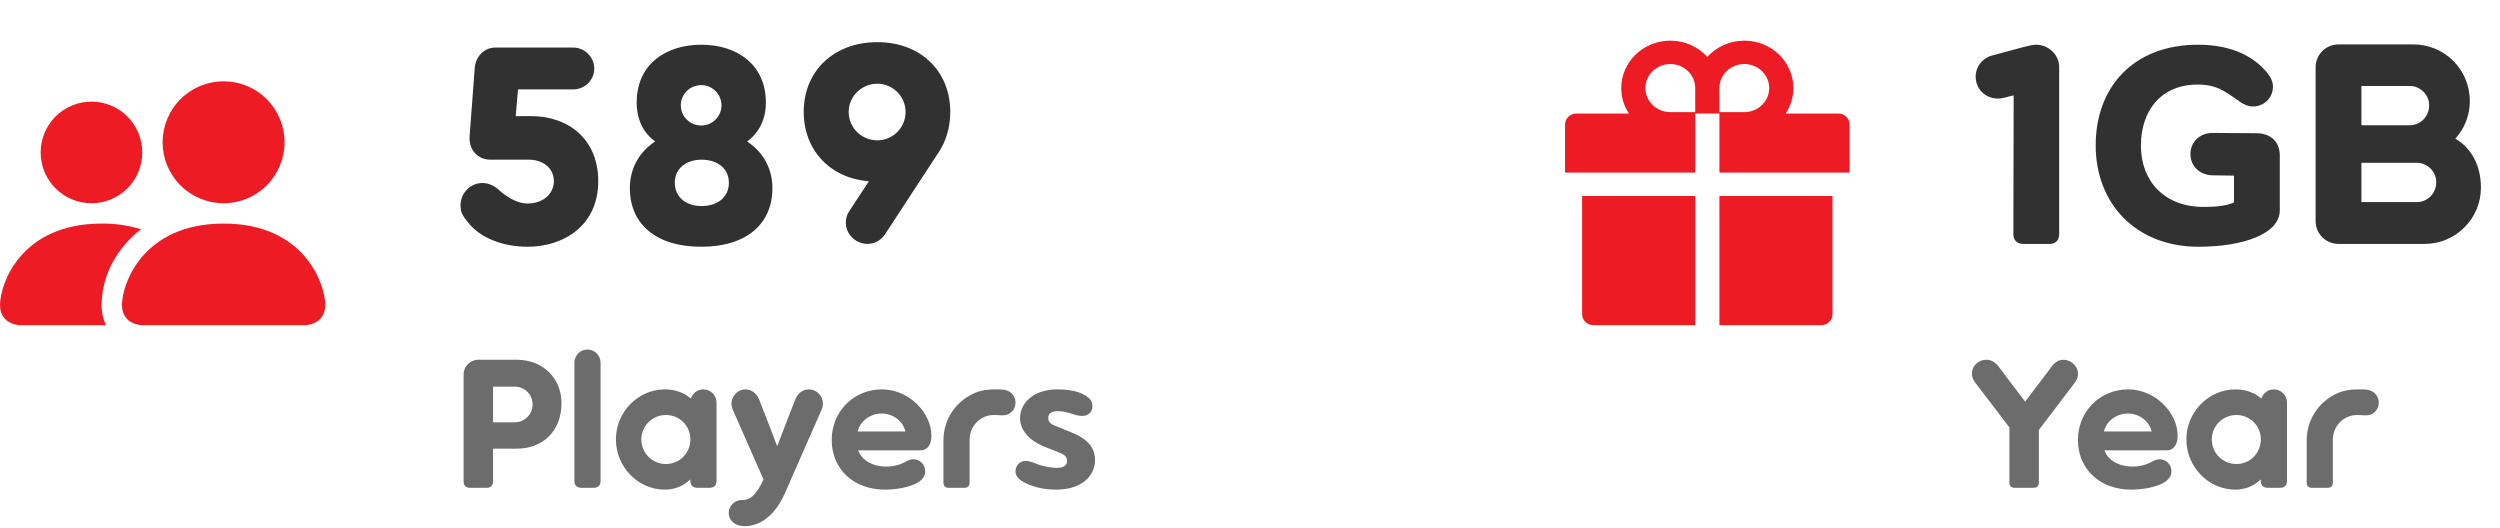 <svg width="123" height="26" viewBox="0 0 123 26" fill="none" xmlns="http://www.w3.org/2000/svg">
<path fill-rule="evenodd" clip-rule="evenodd" d="M7 16C7 16 6 16 6 15C6 14 7 11 11 11C15 11 16 14 16 15C16 16 15 16 15 16H7ZM11 10C11.796 10 12.559 9.684 13.121 9.121C13.684 8.559 14 7.796 14 7C14 6.204 13.684 5.441 13.121 4.879C12.559 4.316 11.796 4 11 4C10.204 4 9.441 4.316 8.879 4.879C8.316 5.441 8 6.204 8 7C8 7.796 8.316 8.559 8.879 9.121C9.441 9.684 10.204 10 11 10ZM5.216 16C5.068 15.688 4.994 15.345 5 15C5 13.645 5.68 12.25 6.936 11.28C6.309 11.087 5.656 10.992 5 11C1 11 0 14 0 15C0 16 1 16 1 16H5.216ZM6.268 9.268C5.799 9.737 5.163 10 4.5 10C3.837 10 3.201 9.737 2.732 9.268C2.263 8.799 2 8.163 2 7.5C2 6.837 2.263 6.201 2.732 5.732C3.201 5.263 3.837 5 4.5 5C5.163 5 5.799 5.263 6.268 5.732C6.737 6.201 7 6.837 7 7.5C7 8.163 6.737 8.799 6.268 9.268Z" fill="#ED1C24"/>
<path d="M26.144 5.714H25.374L25.486 4.398H28.202C28.776 4.398 29.238 3.936 29.238 3.376C29.238 2.816 28.776 2.34 28.202 2.34H24.366C23.82 2.34 23.4 2.788 23.358 3.334L23.106 6.68C23.05 7.38 23.512 7.856 24.128 7.856H26.018C26.718 7.856 27.25 8.276 27.25 8.906C27.25 9.536 26.732 10.012 25.948 10.012C25.248 10.012 24.59 9.382 24.59 9.382C24.352 9.158 24.058 9.004 23.736 9.004C23.134 9.004 22.658 9.508 22.658 10.096C22.658 10.432 22.742 10.6 23.036 10.95C23.596 11.678 24.702 12.14 25.948 12.14C27.796 12.14 29.434 11.048 29.434 8.92C29.434 6.82 27.936 5.714 26.144 5.714ZM36.757 6.96C37.331 6.54 37.681 5.896 37.681 5.042C37.681 3.18 36.267 2.2 34.503 2.2C32.739 2.2 31.325 3.18 31.325 5.042C31.325 5.896 31.661 6.54 32.235 6.96C31.423 7.492 30.989 8.318 30.989 9.256C30.989 11.006 32.249 12.14 34.503 12.14C36.743 12.14 38.003 11.006 38.003 9.256C38.003 8.318 37.569 7.492 36.757 6.96ZM34.503 4.188C35.049 4.188 35.497 4.636 35.497 5.182C35.497 5.728 35.049 6.176 34.503 6.176C33.943 6.176 33.495 5.728 33.495 5.182C33.495 4.636 33.943 4.188 34.503 4.188ZM34.517 10.138C33.775 10.138 33.201 9.718 33.201 8.99C33.201 8.276 33.775 7.856 34.517 7.856C35.287 7.856 35.861 8.276 35.861 8.99C35.861 9.718 35.287 10.138 34.517 10.138ZM43.169 2.074C41.013 2.074 39.543 3.502 39.543 5.504C39.543 7.394 40.845 8.766 42.749 8.92L41.783 10.39C41.657 10.572 41.615 10.768 41.615 10.964C41.615 11.538 42.119 12 42.679 12C43.015 12 43.337 11.832 43.547 11.524C44.191 10.53 46.193 7.478 46.193 7.478C46.543 6.946 46.753 6.274 46.753 5.504C46.753 3.502 45.297 2.074 43.169 2.074ZM43.169 6.904C42.385 6.904 41.755 6.288 41.755 5.504C41.755 4.748 42.385 4.118 43.169 4.118C43.925 4.118 44.555 4.748 44.555 5.504C44.555 6.288 43.925 6.904 43.169 6.904Z" fill="#313131"/>
<path d="M25.429 17.7H23.53C23.134 17.7 22.81 18.024 22.81 18.42V23.694C22.81 23.883 22.927 24 23.116 24H23.962C24.142 24 24.259 23.883 24.259 23.694V22.074H25.429C26.707 22.074 27.625 21.21 27.625 19.842C27.625 18.6 26.707 17.7 25.429 17.7ZM25.33 20.778H24.259V19.023H25.33C25.816 19.023 26.203 19.41 26.203 19.896C26.203 20.382 25.816 20.778 25.33 20.778ZM28.261 23.649C28.261 23.883 28.378 24 28.612 24H29.206C29.431 24 29.548 23.883 29.548 23.649V17.844C29.548 17.484 29.26 17.196 28.9 17.196C28.549 17.196 28.261 17.484 28.261 17.844V23.649ZM34.605 19.158C34.317 19.158 34.074 19.347 33.993 19.608C33.624 19.293 33.183 19.158 32.706 19.158C31.41 19.158 30.303 20.256 30.303 21.615C30.303 22.992 31.41 24.09 32.706 24.09C33.165 24.09 33.597 23.937 33.966 23.586V23.649C33.966 23.883 34.083 24 34.317 24H34.911C35.136 24 35.253 23.883 35.253 23.649V19.806C35.253 19.446 34.965 19.158 34.605 19.158ZM32.76 22.83C32.103 22.83 31.554 22.299 31.554 21.615C31.554 20.949 32.103 20.418 32.76 20.418C33.435 20.418 33.966 20.949 33.966 21.615C33.966 22.299 33.435 22.83 32.76 22.83ZM39.795 19.158C39.516 19.158 39.246 19.338 39.12 19.671C38.823 20.436 38.526 21.192 38.238 21.957C37.95 21.192 37.653 20.436 37.356 19.671C37.23 19.338 36.96 19.158 36.681 19.158C36.285 19.158 35.988 19.491 35.988 19.851C35.988 19.986 36.024 20.103 36.069 20.193L37.563 23.586C37.419 23.91 37.257 24.198 37.023 24.414C36.915 24.513 36.744 24.603 36.492 24.603C36.141 24.603 35.853 24.891 35.853 25.242C35.853 25.593 36.141 25.89 36.654 25.89C36.834 25.89 37.041 25.854 37.266 25.764C37.887 25.503 38.31 24.945 38.598 24.306L38.877 23.685H38.868L38.895 23.631L40.407 20.193C40.452 20.103 40.488 19.986 40.488 19.851C40.488 19.491 40.191 19.158 39.795 19.158ZM45.825 21.435C45.825 20.31 44.727 19.158 43.395 19.158C41.973 19.158 40.92 20.274 40.92 21.642C40.92 23.082 42 24.09 43.539 24.09C44.043 24.09 44.709 23.991 45.123 23.757C45.384 23.613 45.519 23.424 45.519 23.181C45.519 22.839 45.249 22.596 44.943 22.596C44.808 22.596 44.691 22.641 44.583 22.704C44.367 22.83 44.025 22.956 43.602 22.956C42.936 22.956 42.387 22.641 42.225 22.155H45.303C45.573 22.155 45.825 21.948 45.825 21.435ZM42.198 21.228C42.306 20.751 42.783 20.346 43.377 20.346C43.971 20.346 44.439 20.751 44.547 21.228H42.198ZM49.342 20.436C49.711 20.436 49.963 20.139 49.963 19.815C49.963 19.545 49.81 19.32 49.567 19.221C49.414 19.158 49.243 19.158 49.027 19.158C48.505 19.158 48.1 19.212 47.623 19.509C46.912 19.941 46.417 20.742 46.417 21.66V23.748C46.417 23.91 46.507 24 46.669 24H47.452C47.614 24 47.704 23.91 47.704 23.748V21.651C47.704 20.922 48.271 20.418 48.892 20.418C49.063 20.418 49.189 20.436 49.342 20.436ZM51.987 23.019C52.374 23.019 52.5 22.866 52.5 22.668C52.5 22.497 52.392 22.38 52.176 22.29L51.447 22.002C50.601 21.669 50.187 21.147 50.187 20.571C50.187 19.86 50.808 19.158 52.023 19.158C52.671 19.158 53.229 19.275 53.58 19.59C53.688 19.689 53.751 19.842 53.751 19.977C53.751 20.265 53.535 20.463 53.256 20.463C52.986 20.463 52.824 20.382 52.608 20.319C52.392 20.256 52.185 20.229 52.041 20.229C51.726 20.229 51.573 20.355 51.573 20.571C51.573 20.724 51.654 20.85 51.897 20.94L52.752 21.291C53.634 21.642 53.877 22.146 53.877 22.623C53.877 23.397 53.256 24.09 51.951 24.09C51.294 24.09 50.709 23.928 50.304 23.685C50.079 23.55 49.962 23.37 49.962 23.19C49.962 22.902 50.178 22.677 50.457 22.677C50.727 22.677 50.871 22.794 51.177 22.884C51.411 22.956 51.744 23.019 51.987 23.019Z" fill="#6C6C6C"/>
<path d="M77.84 15.459C77.84 15.758 78.09 16 78.4 16H83.405V9.643H77.84V15.459ZM84.595 16H89.6C89.91 16 90.16 15.758 90.16 15.459V9.643H84.595V16ZM90.44 5.585H87.857C88.095 5.223 88.235 4.793 88.235 4.333C88.235 3.047 87.152 2 85.82 2C85.096 2 84.443 2.311 84 2.801C83.557 2.311 82.904 2 82.18 2C80.848 2 79.765 3.047 79.765 4.333C79.765 4.793 79.903 5.223 80.143 5.585H77.56C77.25 5.585 77 5.826 77 6.126V8.493H83.405V5.585H84.595V8.493H91V6.126C91 5.826 90.75 5.585 90.44 5.585ZM83.405 5.517H82.18C81.504 5.517 80.955 4.986 80.955 4.333C80.955 3.681 81.504 3.15 82.18 3.15C82.856 3.15 83.405 3.681 83.405 4.333V5.517ZM85.82 5.517H84.595V4.333C84.595 3.681 85.144 3.15 85.82 3.15C86.496 3.15 87.045 3.681 87.045 4.333C87.045 4.986 86.496 5.517 85.82 5.517Z" fill="#ED1C24"/>
<path d="M100.178 2.2C99.898 2.2 99.534 2.326 98.008 2.732C97.434 2.886 97.084 3.474 97.238 4.048C97.378 4.622 97.98 4.958 98.554 4.818L99.072 4.692L99.058 11.524C99.058 11.818 99.24 12 99.534 12H100.85C101.13 12 101.312 11.818 101.312 11.524V3.292C101.312 2.732 100.822 2.2 100.178 2.2ZM111.018 6.554L108.848 6.54C108.246 6.54 107.77 6.974 107.77 7.576C107.77 8.192 108.246 8.612 108.848 8.626L109.912 8.64V9.956C109.632 10.082 109.282 10.18 108.414 10.18C106.496 10.18 105.334 8.92 105.334 7.17C105.334 5.42 106.342 4.16 108.12 4.16C109.184 4.16 109.604 4.608 110.234 5.028C110.401 5.14 110.612 5.238 110.85 5.238C111.368 5.238 111.83 4.832 111.83 4.258C111.83 4.034 111.732 3.81 111.55 3.586C110.948 2.844 109.883 2.2 108.148 2.2C104.956 2.2 103.108 4.286 103.108 7.156C103.108 10.04 105.11 12.14 108.162 12.14C110.36 12.14 112.166 11.51 112.166 10.348V7.646C112.166 6.918 111.648 6.554 111.018 6.554ZM120.802 6.82C121.25 6.33 121.516 5.686 121.516 4.972C121.516 4.202 121.208 3.502 120.704 2.998C120.2 2.494 119.514 2.186 118.744 2.186H115.048C114.432 2.186 113.928 2.69 113.928 3.306V10.88C113.928 11.496 114.432 12 115.048 12H119.29C120.06 12 120.746 11.692 121.25 11.188C121.754 10.684 122.062 9.998 122.062 9.228C122.062 8.178 121.614 7.296 120.802 6.82ZM119.514 5.182C119.514 5.742 119.08 6.162 118.562 6.162H116.182V4.23H118.562C119.08 4.23 119.514 4.664 119.514 5.182ZM118.912 9.942H116.182V8.01H118.912C119.43 8.01 119.864 8.444 119.864 8.962C119.864 9.522 119.43 9.942 118.912 9.942Z" fill="#313131"/>
<path d="M102.238 18.384C102.238 18.024 101.896 17.7 101.518 17.7C101.311 17.7 101.122 17.799 100.951 18.024L99.637 19.761L98.323 18.024C98.152 17.799 97.945 17.7 97.738 17.7C97.297 17.7 97.018 18.033 97.018 18.384C97.018 18.528 97.063 18.663 97.162 18.798L98.863 21.03V23.748C98.863 23.91 98.953 24 99.115 24H100.06C100.222 24 100.312 23.91 100.312 23.748V21.156L102.103 18.798C102.193 18.681 102.238 18.528 102.238 18.384ZM107.14 21.435C107.14 20.31 106.042 19.158 104.71 19.158C103.288 19.158 102.235 20.274 102.235 21.642C102.235 23.082 103.315 24.09 104.854 24.09C105.358 24.09 106.024 23.991 106.438 23.757C106.699 23.613 106.834 23.424 106.834 23.181C106.834 22.839 106.564 22.596 106.258 22.596C106.123 22.596 106.006 22.641 105.898 22.704C105.682 22.83 105.34 22.956 104.917 22.956C104.251 22.956 103.702 22.641 103.54 22.155H106.618C106.888 22.155 107.14 21.948 107.14 21.435ZM103.513 21.228C103.621 20.751 104.098 20.346 104.692 20.346C105.286 20.346 105.754 20.751 105.862 21.228H103.513ZM111.872 19.158C111.584 19.158 111.341 19.347 111.26 19.608C110.891 19.293 110.45 19.158 109.973 19.158C108.677 19.158 107.57 20.256 107.57 21.615C107.57 22.992 108.677 24.09 109.973 24.09C110.432 24.09 110.864 23.937 111.233 23.586V23.649C111.233 23.883 111.35 24 111.584 24H112.178C112.403 24 112.52 23.883 112.52 23.649V19.806C112.52 19.446 112.232 19.158 111.872 19.158ZM110.027 22.83C109.37 22.83 108.821 22.299 108.821 21.615C108.821 20.949 109.37 20.418 110.027 20.418C110.702 20.418 111.233 20.949 111.233 21.615C111.233 22.299 110.702 22.83 110.027 22.83ZM116.414 20.436C116.783 20.436 117.035 20.139 117.035 19.815C117.035 19.545 116.882 19.32 116.639 19.221C116.486 19.158 116.315 19.158 116.099 19.158C115.577 19.158 115.172 19.212 114.695 19.509C113.984 19.941 113.489 20.742 113.489 21.66V23.748C113.489 23.91 113.579 24 113.741 24H114.524C114.686 24 114.776 23.91 114.776 23.748V21.651C114.776 20.922 115.343 20.418 115.964 20.418C116.135 20.418 116.261 20.436 116.414 20.436Z" fill="#6C6C6C"/>
</svg>
